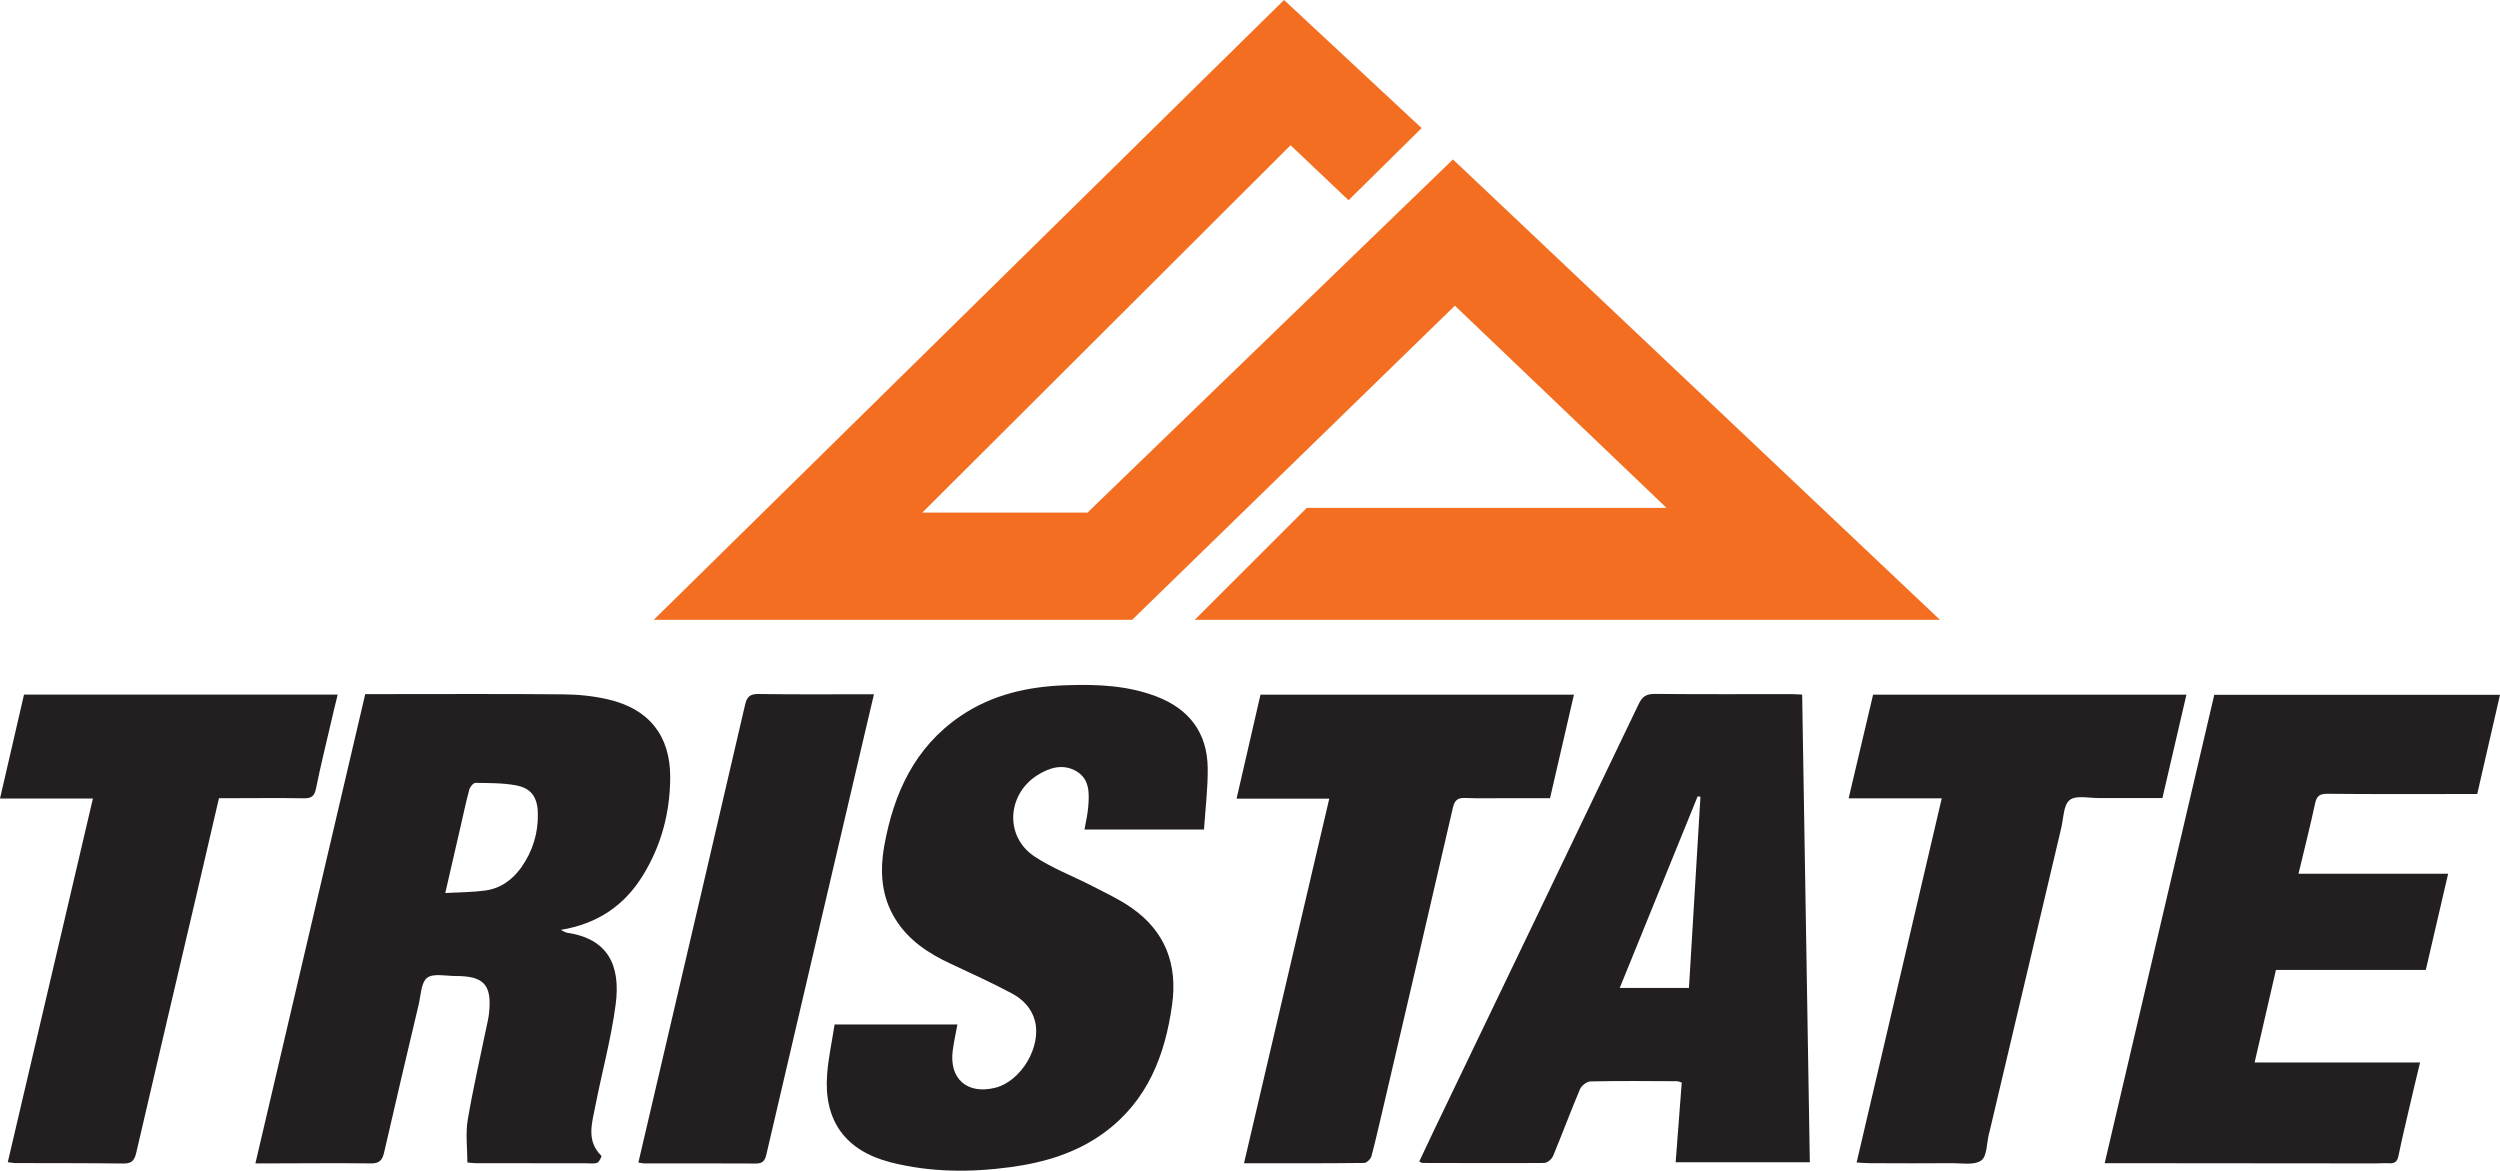 <svg xmlns="http://www.w3.org/2000/svg" id="Layer_1" data-name="Layer 1" viewBox="44.11 49.01 221.72 103.83"><defs><style>      .cls-1 {        fill: #231f20;      }      .cls-2 {        fill: #f36e21;      }    </style></defs><path class="cls-1" d="M76.53,110.57h1.2c5.45,0,10.9-.03,16.35.02,1.33.01,2.68.15,3.97.45,3.61.84,5.51,3.21,5.5,6.9-.01,3.11-.78,6.05-2.43,8.72-1.65,2.68-4.03,4.28-7.27,4.82.26.12.39.23.54.25,3.6.53,4.79,2.83,4.32,6.38-.4,3.02-1.21,5.98-1.8,8.98-.29,1.51-.83,3.08.53,4.42.05.05-.17.54-.36.62-.27.11-.62.05-.94.05-3.28,0-6.56,0-9.85-.01-.22,0-.44-.04-.73-.06,0-1.29-.17-2.57.03-3.78.51-2.98,1.19-5.92,1.8-8.88.04-.19.07-.38.09-.57.27-2.53-.44-3.32-2.99-3.31-.85,0-1.95-.26-2.5.16-.54.42-.55,1.54-.75,2.37-1.03,4.36-2.06,8.73-3.06,13.1-.16.69-.4,1-1.18.99-3.06-.04-6.12,0-9.18,0-.28,0-.56,0-1.06,0,3.26-13.94,6.49-27.76,9.74-41.62M83.6,128.21c1.27-.07,2.41-.07,3.53-.22,1.36-.18,2.42-.94,3.21-2.05,1.02-1.44,1.52-3.07,1.47-4.84-.04-1.4-.59-2.19-1.94-2.44-1.18-.22-2.4-.2-3.6-.22-.18,0-.48.36-.54.61-.29,1.07-.52,2.16-.77,3.25-.44,1.91-.88,3.82-1.36,5.91"></path><path class="cls-1" d="M203.94,110.61c.23,13.87.46,27.62.68,41.48h-11.9c.18-2.35.36-4.68.54-7.07-.15-.04-.3-.12-.44-.12-2.55-.01-5.1-.04-7.65.02-.32,0-.8.37-.93.68-.83,1.96-1.57,3.96-2.39,5.93-.11.28-.51.61-.78.62-3.6.03-7.2,0-10.8,0-.06,0-.11-.05-.29-.13.43-.9.85-1.81,1.28-2.71,6.06-12.62,12.13-25.23,18.18-37.86.32-.67.68-.9,1.43-.9,4.05.04,8.09.02,12.14.02.28,0,.56.03.92.04M193.9,136.63c.34-5.69.68-11.32,1.02-16.96-.08-.01-.17-.02-.25-.03-2.29,5.63-4.58,11.25-6.91,16.99h6.15Z"></path><path class="cls-1" d="M150.89,122.58h-10.6c.12-.69.28-1.34.33-1.99.1-1.2.15-2.46-1.03-3.17-1.19-.71-2.42-.34-3.51.36-2.67,1.72-2.86,5.42-.25,7.17,1.6,1.07,3.45,1.76,5.17,2.65,1.18.61,2.41,1.18,3.49,1.94,2.98,2.09,4.07,5.02,3.57,8.58-.62,4.5-2.19,8.52-5.99,11.32-2.47,1.82-5.32,2.67-8.33,3.08-3.56.48-7.11.47-10.62-.42-4.04-1.03-5.98-3.7-5.65-7.85.11-1.45.43-2.89.66-4.38h10.89c-.14.79-.31,1.53-.41,2.28-.35,2.53,1.28,3.96,3.77,3.33,2.3-.58,4.12-3.65,3.51-5.95-.3-1.12-1.08-1.91-2.05-2.42-1.76-.94-3.59-1.77-5.4-2.62-1.97-.91-3.74-2.07-4.91-3.95-1.27-2.03-1.4-4.26-.99-6.55.84-4.64,2.7-8.7,6.72-11.45,2.85-1.95,6.09-2.66,9.49-2.76,2.68-.09,5.34.02,7.9.99,2.93,1.11,4.54,3.24,4.57,6.37.02,1.8-.21,3.6-.33,5.46"></path><path class="cls-1" d="M244.05,143.24h14.69c-.32,1.34-.62,2.56-.9,3.79-.35,1.49-.7,2.97-1.01,4.47-.1.5-.31.71-.82.68-.41-.03-.83.01-1.24.01-7.68,0-15.35-.01-23.03-.02h-.97c3.25-13.89,6.48-27.68,9.72-41.54h25.34c-.67,2.92-1.34,5.82-2.02,8.8h-1.27c-4.01,0-8.03.02-12.04-.02-.69,0-.93.22-1.07.86-.44,2.04-.95,4.06-1.47,6.23h13.27c-.68,2.91-1.32,5.69-1.98,8.53h-13.29c-.63,2.72-1.24,5.4-1.89,8.2"></path><path class="cls-1" d="M208.06,119.82c.75-3.17,1.45-6.16,2.17-9.2h27.79c-.71,3.06-1.41,6.06-2.13,9.17-1.88,0-3.76,0-5.63,0-.89,0-2.03-.27-2.59.17-.56.44-.55,1.61-.75,2.47-2.13,9.01-4.25,18.01-6.38,27.02,0,.03-.02.06-.03.09-.21.83-.16,2.02-.69,2.39-.63.45-1.76.23-2.67.24-2.39.02-4.78.01-7.17,0-.37,0-.75-.03-1.21-.06,2.52-10.78,5.02-21.48,7.55-32.3h-8.25Z"></path><path class="cls-1" d="M154.44,152.17c2.54-10.84,5.03-21.52,7.56-32.33h-8.22c.73-3.16,1.42-6.18,2.12-9.22h27.8c-.7,3.05-1.4,6.05-2.12,9.18-1.31,0-2.64,0-3.97,0-1.18,0-2.36.03-3.54-.02-.65-.02-.94.16-1.1.84-2,8.71-4.04,17.41-6.07,26.12-.38,1.61-.74,3.22-1.16,4.82-.07.25-.43.59-.65.59-3.5.04-7,.03-10.65.03"></path><path class="cls-1" d="M44.8,152.08c2.52-10.78,5.02-21.45,7.55-32.25h-8.24c.73-3.16,1.43-6.18,2.13-9.22h27.82c-.22.9-.43,1.74-.62,2.59-.45,1.92-.92,3.84-1.31,5.77-.14.69-.45.85-1.1.84-2.1-.04-4.2-.01-6.31-.01h-1.19c-.67,2.89-1.32,5.71-1.98,8.52-1.79,7.65-3.59,15.29-5.36,22.94-.15.64-.39.95-1.12.94-3.22-.04-6.44-.03-9.65-.04-.15,0-.3-.04-.62-.08"></path><path class="cls-1" d="M100.73,152.1c.71-3.04,1.4-5.97,2.08-8.91,2.46-10.56,4.94-21.12,7.38-31.68.16-.7.43-.96,1.19-.95,3.37.05,6.75.02,10.24.02-.34,1.46-.66,2.84-.99,4.21-2.85,12.2-5.71,24.4-8.55,36.6-.13.57-.34.81-.93.81-3.31-.02-6.63-.01-9.94-.01-.12,0-.24-.04-.49-.08"></path><polygon class="cls-2" points="170.19 60.37 157.99 49.01 102.09 103.98 144.52 103.98 173.14 76.12 191.91 94.05 160.01 94.05 150.07 103.98 216.16 103.98 172.97 63.15 140.56 94.47 125.91 94.47 158.57 61.89 163.71 66.77 170.19 60.37"></polygon></svg>